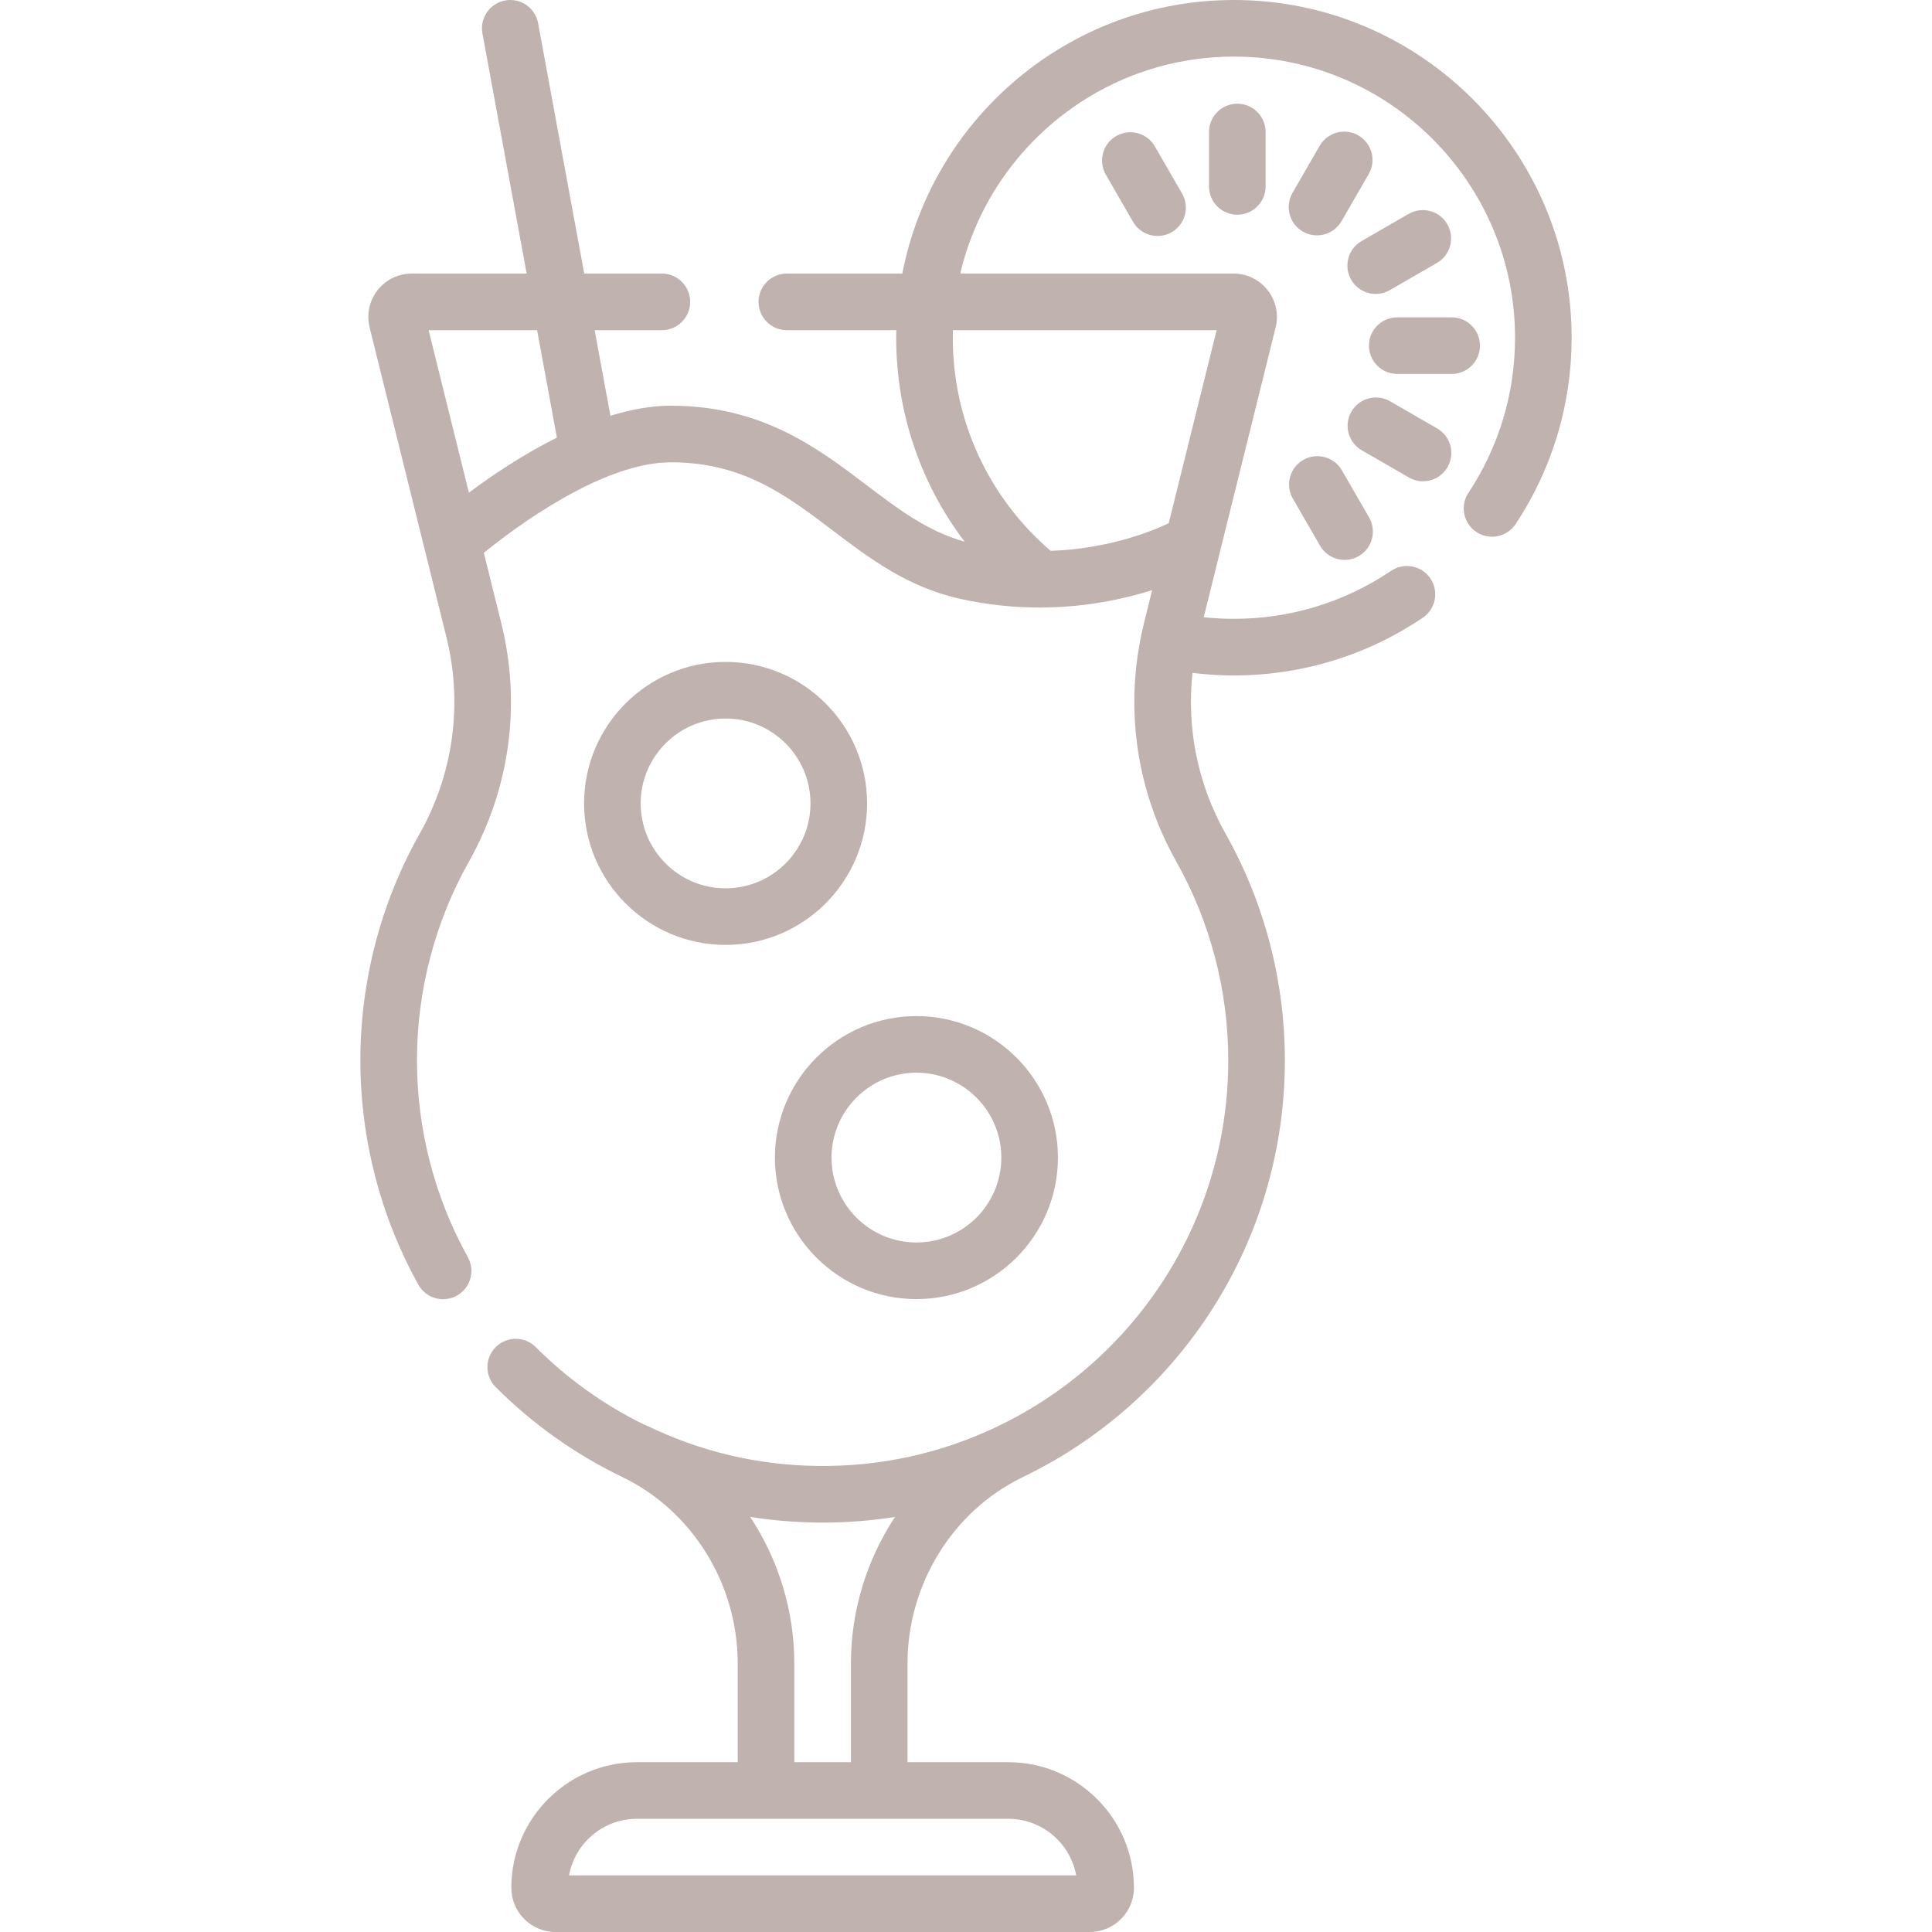 <?xml version="1.0"?>
<svg xmlns="http://www.w3.org/2000/svg" xmlns:xlink="http://www.w3.org/1999/xlink" xmlns:svgjs="http://svgjs.com/svgjs" version="1.1" width="512" height="512" x="0" y="0" viewBox="0 0 512 512" style="enable-background:new 0 0 512 512" xml:space="preserve" class=""><g><g xmlns="http://www.w3.org/2000/svg"><g><path d="m327 .001c-43.539 0-79.909 31.252-87.873 72.5h-30.608c-4.142 0-7.5 3.358-7.5 7.5s3.358 7.5 7.5 7.5h29.007c-.015.665-.025 1.331-.025 2 0 19.821 6.445 38.661 18.128 54.036-9.772-2.684-17.656-8.662-25.972-14.971-13.005-9.866-27.745-21.048-51.888-21.048-5.244 0-10.654 1.018-16.001 2.668l-4.179-22.685h17.813c4.142 0 7.5-3.358 7.5-7.5s-3.358-7.5-7.5-7.5h-20.577l-12.223-66.359c-.75-4.073-4.656-6.766-8.735-6.017-4.073.75-6.768 4.661-6.017 8.735l11.723 63.641h-30.46c-3.562 0-6.863 1.609-9.057 4.414-2.195 2.805-2.962 6.397-2.105 9.854l20.35 82.061c4.388 17.697 1.862 36.222-7.113 52.161-10.263 18.225-15.688 38.977-15.688 60.009 0 20.811 5.315 41.368 15.37 59.45 1.371 2.466 3.927 3.856 6.562 3.856 1.233 0 2.484-.305 3.638-.947 3.62-2.013 4.923-6.58 2.91-10.2-8.819-15.856-13.48-33.893-13.48-52.159 0-18.46 4.757-36.666 13.758-52.65 10.859-19.286 13.914-41.706 8.601-63.131l-4.642-18.721c8.327-6.74 31.4-23.981 49.552-23.981 19.097 0 30.621 8.743 42.822 17.998 9.736 7.387 19.805 15.025 33.653 18.133 7.501 1.684 14.627 2.356 21.232 2.358.1.004.199.025.3.025.209 0 .417-.017.625-.034 11.591-.108 21.518-2.263 28.93-4.605l-2.189 8.827c-.206.829-.375 1.661-.556 2.493-.037.134-.079.265-.108.403-.021.1-.031.201-.049.301-4.261 20.446-1.006 41.605 9.314 59.934 9 15.984 13.758 34.19 13.758 52.65 0 20.624-5.854 40.656-16.93 57.932-10.791 16.832-25.993 30.305-43.964 38.965-.032.015-.063.032-.095.048-15.046 7.233-31.218 10.782-48.064 10.544-15.729-.222-30.87-3.809-45-10.662-.294-.143-.594-.257-.895-.358-10.583-5.214-20.199-12.089-28.578-20.471-2.929-2.93-7.677-2.93-10.606-.002-2.93 2.929-2.93 7.677-.002 10.606 9.798 9.802 21.075 17.811 33.517 23.807 18.6 8.963 30.618 28.369 30.618 49.439v26.152h-26.711c-18.355 0-33.289 14.933-33.289 33.289 0 6.457 5.254 11.711 11.711 11.711h141.577c6.458 0 11.712-5.254 11.712-11.711 0-18.355-14.933-33.289-33.288-33.289h-26.714v-26.151c0-21.033 11.978-40.406 30.522-49.39.032-.016.065-.03.098-.046.032-.015.061-.035.093-.051 20.431-9.867 37.715-25.195 49.986-44.335 12.626-19.696 19.301-42.528 19.301-66.027 0-21.033-5.425-41.784-15.688-60.01-7.38-13.107-10.389-27.961-8.79-42.666 3.626.444 7.296.675 10.977.675 17.936 0 35.241-5.287 50.046-15.289 3.433-2.319 4.335-6.981 2.017-10.414-2.318-3.431-6.982-4.334-10.413-2.016-12.316 8.32-26.718 12.718-41.649 12.718-2.681 0-5.352-.145-7.997-.427l19.047-76.807c.856-3.457.089-7.048-2.106-9.853-2.194-2.805-5.495-4.413-9.057-4.413h-72.407c7.715-32.911 37.29-57.5 72.52-57.5 41.079 0 74.5 33.42 74.5 74.5 0 14.695-4.271 28.907-12.349 41.097-2.288 3.453-1.344 8.107 2.109 10.395 3.452 2.288 8.107 1.344 10.395-2.109 9.712-14.655 14.845-31.731 14.845-49.383 0-49.348-40.149-89.497-89.5-89.497zm-213.413 87.5h28.749l5.244 28.469c-9.124 4.555-17.35 10.132-23.316 14.593zm171.617 409.499h-134.408c1.554-8.52 9.03-15 17.992-15h98.423c8.963 0 16.439 6.48 17.993 15zm-59.704-56.151v26.151h-15v-26.151c0-14.066-4.236-27.555-11.693-38.855 5.727.906 11.541 1.411 17.43 1.494.602.009 1.201.013 1.801.013 6.477 0 12.863-.505 19.143-1.489-7.449 11.297-11.681 24.778-11.681 38.837zm96.913-353.348-12.687 51.161c-4.941 2.337-16.266 6.811-31.3 7.314-16.508-14.182-25.927-34.614-25.927-56.476 0-.671.033-1.333.051-2h69.863z" fill="#bfb2af" data-original="#000000" style="" class=""/><path d="m320.401 34.984v14.417c0 4.142 3.357 7.5 7.5 7.5s7.5-3.358 7.5-7.5v-14.417c0-4.142-3.357-7.5-7.5-7.5s-7.5 3.358-7.5 7.5z" fill="#bfb2af" data-original="#000000" style="" class=""/><path d="m295.806 36.053c-3.587 2.071-4.816 6.658-2.745 10.245l7.209 12.486c1.389 2.406 3.91 3.751 6.502 3.751 1.272 0 2.563-.324 3.743-1.006 3.587-2.071 4.816-6.658 2.745-10.245l-7.209-12.486c-2.071-3.587-6.659-4.816-10.245-2.745z" fill="#bfb2af" data-original="#000000" style="" class=""/><path d="m349.83 144.626c1.389 2.406 3.91 3.751 6.502 3.751 1.272 0 2.563-.324 3.743-1.006 3.587-2.071 4.816-6.658 2.745-10.245l-7.209-12.486c-2.07-3.587-6.659-4.816-10.245-2.745-3.587 2.071-4.816 6.658-2.745 10.245z" fill="#bfb2af" data-original="#000000" style="" class=""/><path d="m380.867 113.546-12.486-7.208c-3.589-2.073-8.175-.842-10.245 2.745-2.071 3.587-.842 8.174 2.745 10.245l12.486 7.208c1.182.682 2.471 1.006 3.743 1.006 2.592 0 5.113-1.346 6.502-3.751 2.072-3.588.842-8.175-2.745-10.245z" fill="#bfb2af" data-original="#000000" style="" class=""/><path d="m392.206 91.601c0-4.142-3.357-7.5-7.5-7.5h-14.417c-4.143 0-7.5 3.358-7.5 7.5s3.357 7.5 7.5 7.5h14.417c4.143 0 7.5-3.358 7.5-7.5z" fill="#bfb2af" data-original="#000000" style="" class=""/><path d="m358.078 74.137c1.39 2.406 3.91 3.751 6.502 3.751 1.272 0 2.563-.325 3.743-1.006l12.485-7.209c3.587-2.071 4.816-6.658 2.745-10.245-2.072-3.587-6.659-4.815-10.245-2.745l-12.485 7.209c-3.587 2.071-4.816 6.658-2.745 10.245z" fill="#bfb2af" data-original="#000000" style="" class=""/><path d="m359.975 35.89c-3.586-2.072-8.175-.843-10.245 2.745l-7.209 12.486c-2.071 3.587-.842 8.174 2.745 10.245 1.181.682 2.471 1.006 3.743 1.006 2.592 0 5.113-1.345 6.502-3.751l7.209-12.486c2.071-3.586.842-8.173-2.745-10.245z" fill="#bfb2af" data-original="#000000" style="" class=""/><path d="m192.287 175.412c-20.678 0-37.5 16.822-37.5 37.5s16.822 37.5 37.5 37.5 37.5-16.822 37.5-37.5-16.822-37.5-37.5-37.5zm0 60c-12.407 0-22.5-10.093-22.5-22.5s10.093-22.5 22.5-22.5 22.5 10.093 22.5 22.5c0 12.406-10.093 22.5-22.5 22.5z" fill="#bfb2af" data-original="#000000" style="" class=""/><path d="m205.363 306.775c0 20.678 16.822 37.5 37.5 37.5s37.5-16.822 37.5-37.5-16.822-37.5-37.5-37.5-37.5 16.822-37.5 37.5zm37.5-22.5c12.407 0 22.5 10.093 22.5 22.5s-10.094 22.5-22.5 22.5-22.5-10.093-22.5-22.5 10.093-22.5 22.5-22.5z" fill="#bfb2af" data-original="#000000" style="" class=""/></g></g></g></svg>
